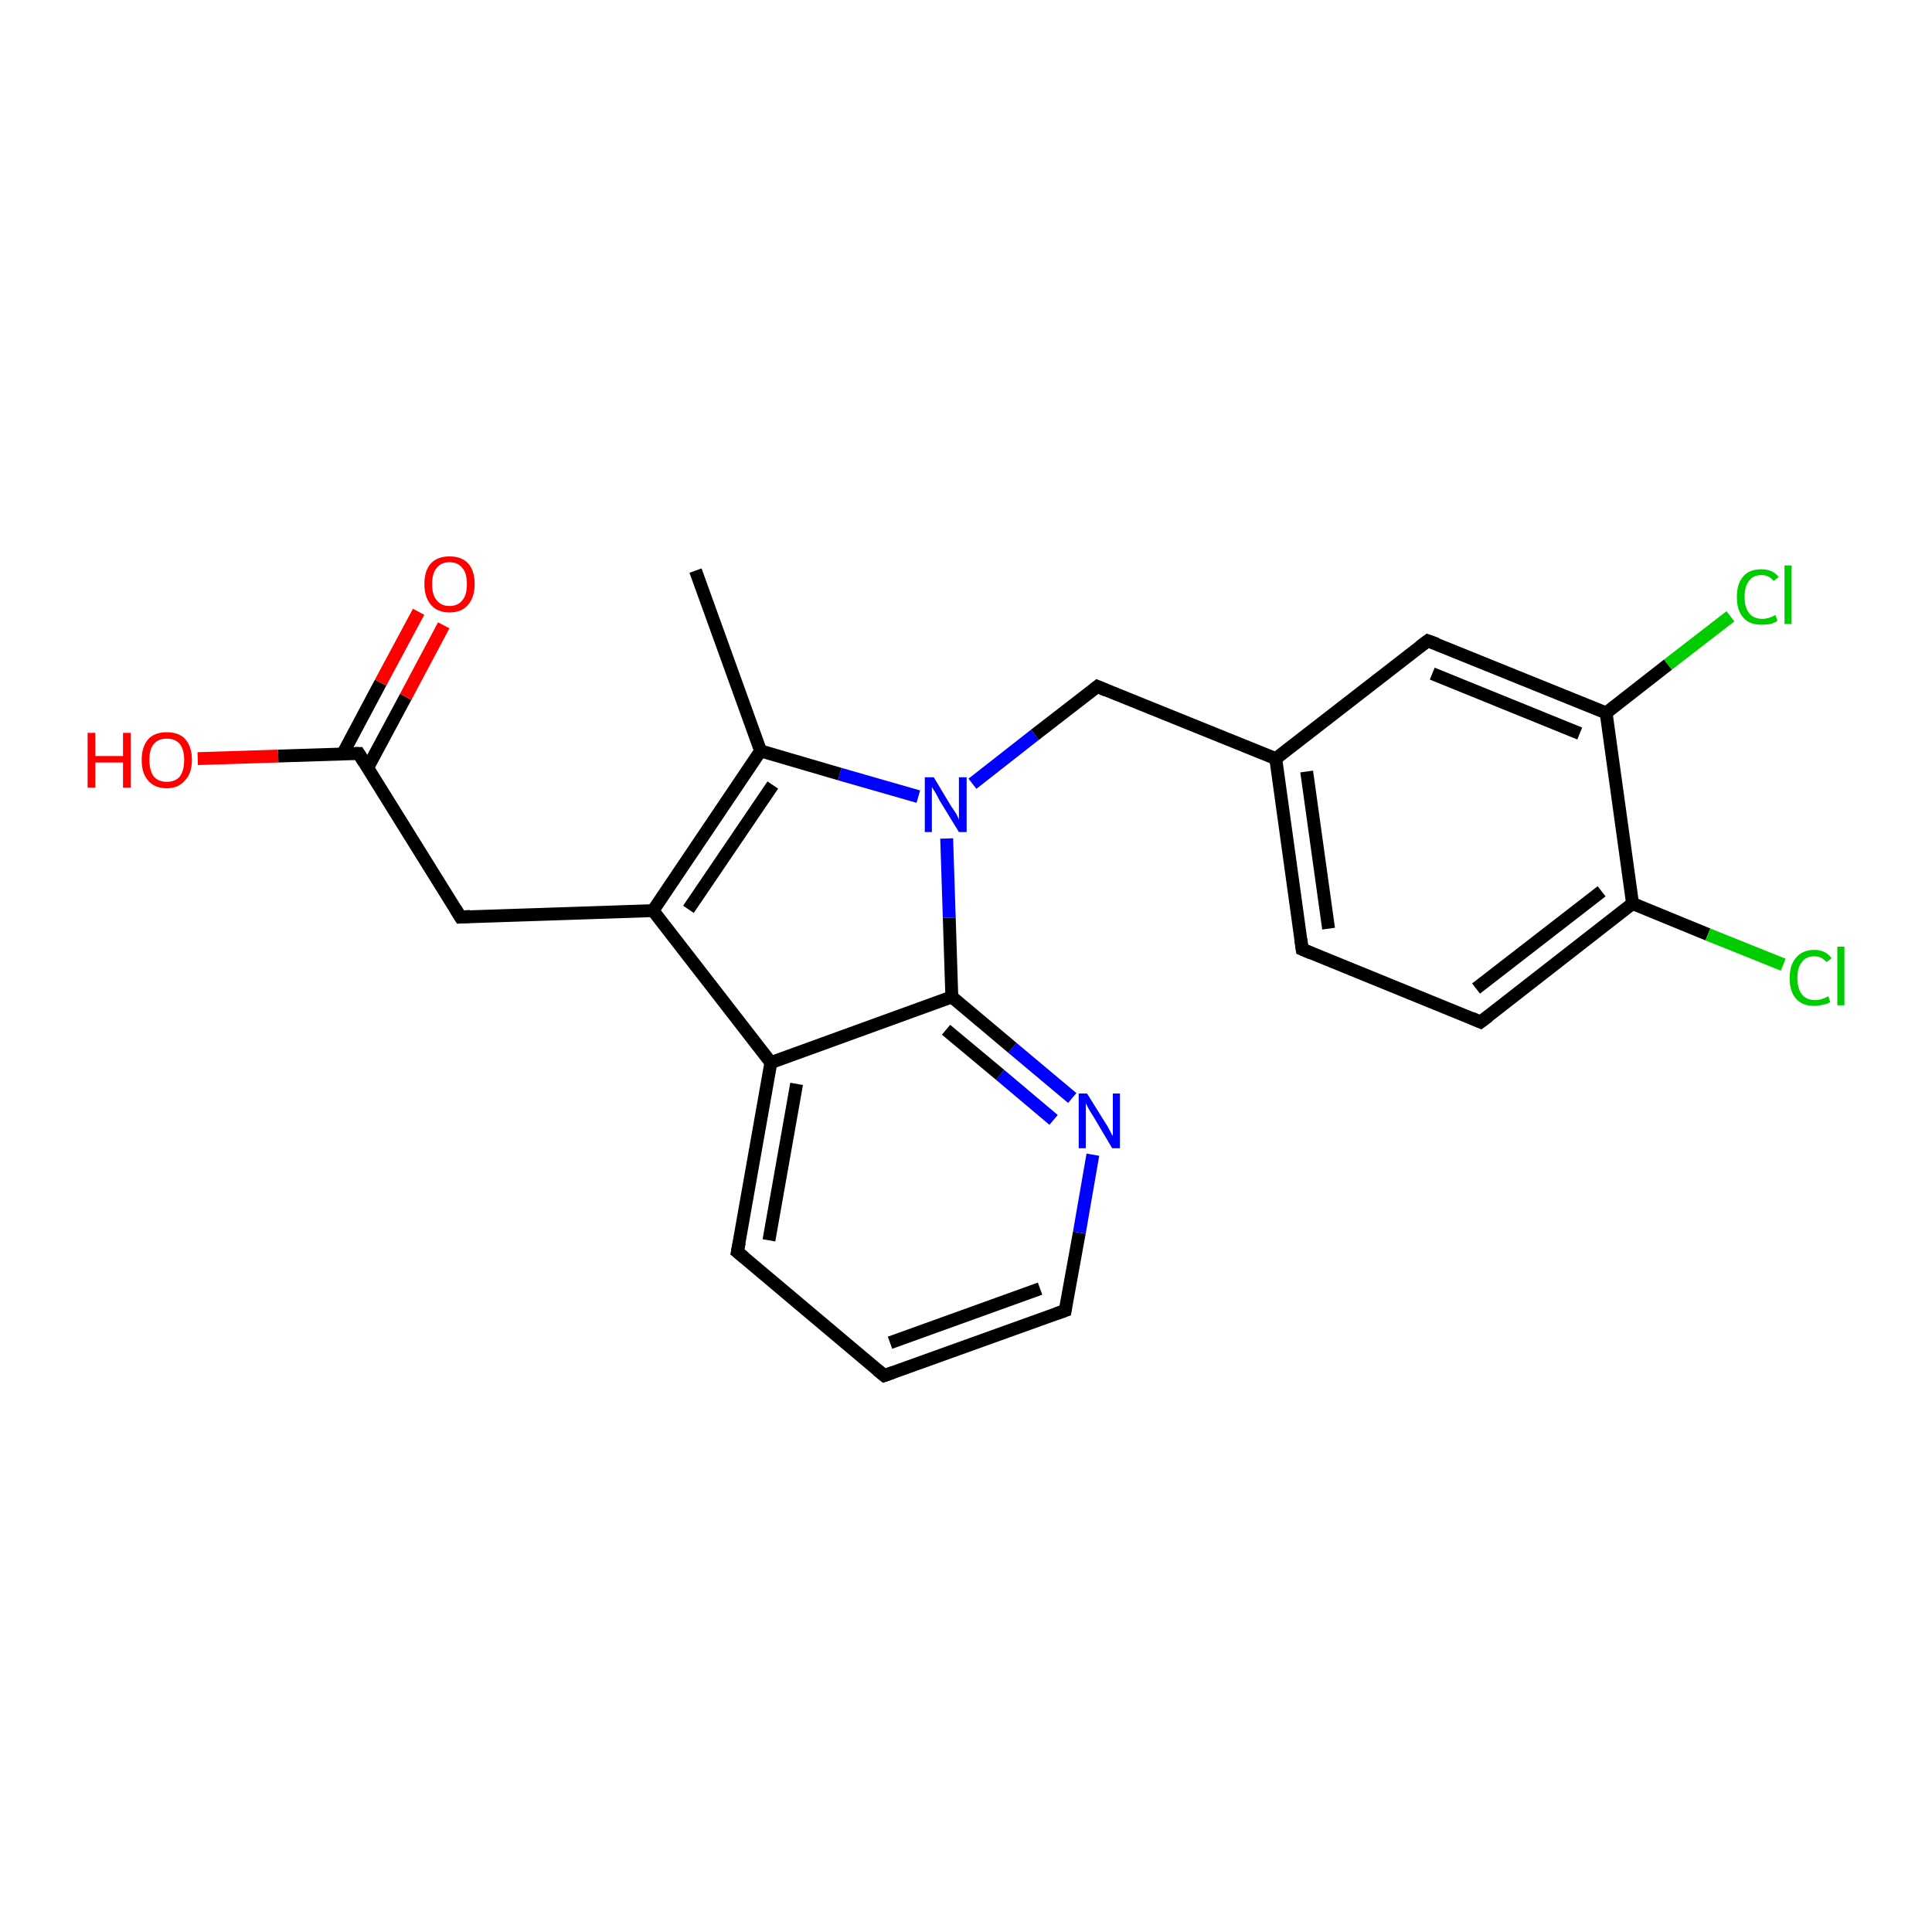 <?xml version='1.0' encoding='iso-8859-1'?>
<svg version='1.1' baseProfile='full'
              xmlns='http://www.w3.org/2000/svg'
                      xmlns:rdkit='http://www.rdkit.org/xml'
                      xmlns:xlink='http://www.w3.org/1999/xlink'
                  xml:space='preserve'
width='300px' height='300px' viewBox='0 0 300 300'>
<!-- END OF HEADER -->
<rect style='opacity:1.0;fill:#FFFFFF;stroke:none' width='300.0' height='300.0' x='0.0' y='0.0'> </rect>
<path class='bond-0 atom-0 atom-1' d='M 108.0,88.6 L 118.1,116.6' style='fill:none;fill-rule:evenodd;stroke:#000000;stroke-width:2.0px;stroke-linecap:butt;stroke-linejoin:miter;stroke-opacity:1' />
<path class='bond-1 atom-1 atom-2' d='M 118.1,116.6 L 101.4,141.4' style='fill:none;fill-rule:evenodd;stroke:#000000;stroke-width:2.0px;stroke-linecap:butt;stroke-linejoin:miter;stroke-opacity:1' />
<path class='bond-1 atom-1 atom-2' d='M 120.0,121.9 L 106.9,141.2' style='fill:none;fill-rule:evenodd;stroke:#000000;stroke-width:2.0px;stroke-linecap:butt;stroke-linejoin:miter;stroke-opacity:1' />
<path class='bond-2 atom-2 atom-3' d='M 101.4,141.4 L 71.5,142.4' style='fill:none;fill-rule:evenodd;stroke:#000000;stroke-width:2.0px;stroke-linecap:butt;stroke-linejoin:miter;stroke-opacity:1' />
<path class='bond-3 atom-3 atom-4' d='M 71.5,142.4 L 55.7,117.0' style='fill:none;fill-rule:evenodd;stroke:#000000;stroke-width:2.0px;stroke-linecap:butt;stroke-linejoin:miter;stroke-opacity:1' />
<path class='bond-4 atom-4 atom-5' d='M 55.7,117.0 L 43.2,117.4' style='fill:none;fill-rule:evenodd;stroke:#000000;stroke-width:2.0px;stroke-linecap:butt;stroke-linejoin:miter;stroke-opacity:1' />
<path class='bond-4 atom-4 atom-5' d='M 43.2,117.4 L 30.7,117.8' style='fill:none;fill-rule:evenodd;stroke:#FF0000;stroke-width:2.0px;stroke-linecap:butt;stroke-linejoin:miter;stroke-opacity:1' />
<path class='bond-5 atom-4 atom-6' d='M 57.1,119.2 L 63.0,108.2' style='fill:none;fill-rule:evenodd;stroke:#000000;stroke-width:2.0px;stroke-linecap:butt;stroke-linejoin:miter;stroke-opacity:1' />
<path class='bond-5 atom-4 atom-6' d='M 63.0,108.2 L 68.9,97.1' style='fill:none;fill-rule:evenodd;stroke:#FF0000;stroke-width:2.0px;stroke-linecap:butt;stroke-linejoin:miter;stroke-opacity:1' />
<path class='bond-5 atom-4 atom-6' d='M 53.2,117.1 L 59.1,106.0' style='fill:none;fill-rule:evenodd;stroke:#000000;stroke-width:2.0px;stroke-linecap:butt;stroke-linejoin:miter;stroke-opacity:1' />
<path class='bond-5 atom-4 atom-6' d='M 59.1,106.0 L 65.0,95.0' style='fill:none;fill-rule:evenodd;stroke:#FF0000;stroke-width:2.0px;stroke-linecap:butt;stroke-linejoin:miter;stroke-opacity:1' />
<path class='bond-6 atom-2 atom-7' d='M 101.4,141.4 L 119.7,165.0' style='fill:none;fill-rule:evenodd;stroke:#000000;stroke-width:2.0px;stroke-linecap:butt;stroke-linejoin:miter;stroke-opacity:1' />
<path class='bond-7 atom-7 atom-8' d='M 119.7,165.0 L 114.5,194.4' style='fill:none;fill-rule:evenodd;stroke:#000000;stroke-width:2.0px;stroke-linecap:butt;stroke-linejoin:miter;stroke-opacity:1' />
<path class='bond-7 atom-7 atom-8' d='M 123.7,168.3 L 119.4,192.6' style='fill:none;fill-rule:evenodd;stroke:#000000;stroke-width:2.0px;stroke-linecap:butt;stroke-linejoin:miter;stroke-opacity:1' />
<path class='bond-8 atom-8 atom-9' d='M 114.5,194.4 L 137.3,213.6' style='fill:none;fill-rule:evenodd;stroke:#000000;stroke-width:2.0px;stroke-linecap:butt;stroke-linejoin:miter;stroke-opacity:1' />
<path class='bond-9 atom-9 atom-10' d='M 137.3,213.6 L 165.4,203.5' style='fill:none;fill-rule:evenodd;stroke:#000000;stroke-width:2.0px;stroke-linecap:butt;stroke-linejoin:miter;stroke-opacity:1' />
<path class='bond-9 atom-9 atom-10' d='M 138.2,208.5 L 161.5,200.1' style='fill:none;fill-rule:evenodd;stroke:#000000;stroke-width:2.0px;stroke-linecap:butt;stroke-linejoin:miter;stroke-opacity:1' />
<path class='bond-10 atom-10 atom-11' d='M 165.4,203.5 L 167.6,191.4' style='fill:none;fill-rule:evenodd;stroke:#000000;stroke-width:2.0px;stroke-linecap:butt;stroke-linejoin:miter;stroke-opacity:1' />
<path class='bond-10 atom-10 atom-11' d='M 167.6,191.4 L 169.7,179.3' style='fill:none;fill-rule:evenodd;stroke:#0000FF;stroke-width:2.0px;stroke-linecap:butt;stroke-linejoin:miter;stroke-opacity:1' />
<path class='bond-11 atom-11 atom-12' d='M 166.5,170.5 L 157.2,162.7' style='fill:none;fill-rule:evenodd;stroke:#0000FF;stroke-width:2.0px;stroke-linecap:butt;stroke-linejoin:miter;stroke-opacity:1' />
<path class='bond-11 atom-11 atom-12' d='M 157.2,162.7 L 147.8,154.8' style='fill:none;fill-rule:evenodd;stroke:#000000;stroke-width:2.0px;stroke-linecap:butt;stroke-linejoin:miter;stroke-opacity:1' />
<path class='bond-11 atom-11 atom-12' d='M 163.6,173.9 L 155.3,166.9' style='fill:none;fill-rule:evenodd;stroke:#0000FF;stroke-width:2.0px;stroke-linecap:butt;stroke-linejoin:miter;stroke-opacity:1' />
<path class='bond-11 atom-11 atom-12' d='M 155.3,166.9 L 146.9,159.9' style='fill:none;fill-rule:evenodd;stroke:#000000;stroke-width:2.0px;stroke-linecap:butt;stroke-linejoin:miter;stroke-opacity:1' />
<path class='bond-12 atom-12 atom-13' d='M 147.8,154.8 L 147.4,142.5' style='fill:none;fill-rule:evenodd;stroke:#000000;stroke-width:2.0px;stroke-linecap:butt;stroke-linejoin:miter;stroke-opacity:1' />
<path class='bond-12 atom-12 atom-13' d='M 147.4,142.5 L 147.0,130.2' style='fill:none;fill-rule:evenodd;stroke:#0000FF;stroke-width:2.0px;stroke-linecap:butt;stroke-linejoin:miter;stroke-opacity:1' />
<path class='bond-13 atom-13 atom-14' d='M 151.0,121.7 L 160.7,114.1' style='fill:none;fill-rule:evenodd;stroke:#0000FF;stroke-width:2.0px;stroke-linecap:butt;stroke-linejoin:miter;stroke-opacity:1' />
<path class='bond-13 atom-13 atom-14' d='M 160.7,114.1 L 170.4,106.6' style='fill:none;fill-rule:evenodd;stroke:#000000;stroke-width:2.0px;stroke-linecap:butt;stroke-linejoin:miter;stroke-opacity:1' />
<path class='bond-14 atom-14 atom-15' d='M 170.4,106.6 L 198.1,117.8' style='fill:none;fill-rule:evenodd;stroke:#000000;stroke-width:2.0px;stroke-linecap:butt;stroke-linejoin:miter;stroke-opacity:1' />
<path class='bond-15 atom-15 atom-16' d='M 198.1,117.8 L 202.2,147.4' style='fill:none;fill-rule:evenodd;stroke:#000000;stroke-width:2.0px;stroke-linecap:butt;stroke-linejoin:miter;stroke-opacity:1' />
<path class='bond-15 atom-15 atom-16' d='M 202.9,119.8 L 206.3,144.2' style='fill:none;fill-rule:evenodd;stroke:#000000;stroke-width:2.0px;stroke-linecap:butt;stroke-linejoin:miter;stroke-opacity:1' />
<path class='bond-16 atom-16 atom-17' d='M 202.2,147.4 L 229.9,158.7' style='fill:none;fill-rule:evenodd;stroke:#000000;stroke-width:2.0px;stroke-linecap:butt;stroke-linejoin:miter;stroke-opacity:1' />
<path class='bond-17 atom-17 atom-18' d='M 229.9,158.7 L 253.5,140.3' style='fill:none;fill-rule:evenodd;stroke:#000000;stroke-width:2.0px;stroke-linecap:butt;stroke-linejoin:miter;stroke-opacity:1' />
<path class='bond-17 atom-17 atom-18' d='M 229.2,153.5 L 248.7,138.4' style='fill:none;fill-rule:evenodd;stroke:#000000;stroke-width:2.0px;stroke-linecap:butt;stroke-linejoin:miter;stroke-opacity:1' />
<path class='bond-18 atom-18 atom-19' d='M 253.5,140.3 L 265.2,145.1' style='fill:none;fill-rule:evenodd;stroke:#000000;stroke-width:2.0px;stroke-linecap:butt;stroke-linejoin:miter;stroke-opacity:1' />
<path class='bond-18 atom-18 atom-19' d='M 265.2,145.1 L 276.9,149.8' style='fill:none;fill-rule:evenodd;stroke:#00CC00;stroke-width:2.0px;stroke-linecap:butt;stroke-linejoin:miter;stroke-opacity:1' />
<path class='bond-19 atom-18 atom-20' d='M 253.5,140.3 L 249.4,110.7' style='fill:none;fill-rule:evenodd;stroke:#000000;stroke-width:2.0px;stroke-linecap:butt;stroke-linejoin:miter;stroke-opacity:1' />
<path class='bond-20 atom-20 atom-21' d='M 249.4,110.7 L 259.0,103.2' style='fill:none;fill-rule:evenodd;stroke:#000000;stroke-width:2.0px;stroke-linecap:butt;stroke-linejoin:miter;stroke-opacity:1' />
<path class='bond-20 atom-20 atom-21' d='M 259.0,103.2 L 268.7,95.7' style='fill:none;fill-rule:evenodd;stroke:#00CC00;stroke-width:2.0px;stroke-linecap:butt;stroke-linejoin:miter;stroke-opacity:1' />
<path class='bond-21 atom-20 atom-22' d='M 249.4,110.7 L 221.7,99.5' style='fill:none;fill-rule:evenodd;stroke:#000000;stroke-width:2.0px;stroke-linecap:butt;stroke-linejoin:miter;stroke-opacity:1' />
<path class='bond-21 atom-20 atom-22' d='M 245.3,113.9 L 222.4,104.6' style='fill:none;fill-rule:evenodd;stroke:#000000;stroke-width:2.0px;stroke-linecap:butt;stroke-linejoin:miter;stroke-opacity:1' />
<path class='bond-22 atom-13 atom-1' d='M 142.6,123.7 L 130.4,120.2' style='fill:none;fill-rule:evenodd;stroke:#0000FF;stroke-width:2.0px;stroke-linecap:butt;stroke-linejoin:miter;stroke-opacity:1' />
<path class='bond-22 atom-13 atom-1' d='M 130.4,120.2 L 118.1,116.6' style='fill:none;fill-rule:evenodd;stroke:#000000;stroke-width:2.0px;stroke-linecap:butt;stroke-linejoin:miter;stroke-opacity:1' />
<path class='bond-23 atom-22 atom-15' d='M 221.7,99.5 L 198.1,117.8' style='fill:none;fill-rule:evenodd;stroke:#000000;stroke-width:2.0px;stroke-linecap:butt;stroke-linejoin:miter;stroke-opacity:1' />
<path class='bond-24 atom-12 atom-7' d='M 147.8,154.8 L 119.7,165.0' style='fill:none;fill-rule:evenodd;stroke:#000000;stroke-width:2.0px;stroke-linecap:butt;stroke-linejoin:miter;stroke-opacity:1' />
<path d='M 73.0,142.3 L 71.5,142.4 L 70.7,141.1' style='fill:none;stroke:#000000;stroke-width:2.0px;stroke-linecap:butt;stroke-linejoin:miter;stroke-opacity:1;' />
<path d='M 56.5,118.3 L 55.7,117.0 L 55.1,117.0' style='fill:none;stroke:#000000;stroke-width:2.0px;stroke-linecap:butt;stroke-linejoin:miter;stroke-opacity:1;' />
<path d='M 114.8,192.9 L 114.5,194.4 L 115.6,195.3' style='fill:none;stroke:#000000;stroke-width:2.0px;stroke-linecap:butt;stroke-linejoin:miter;stroke-opacity:1;' />
<path d='M 136.2,212.7 L 137.3,213.6 L 138.7,213.1' style='fill:none;stroke:#000000;stroke-width:2.0px;stroke-linecap:butt;stroke-linejoin:miter;stroke-opacity:1;' />
<path d='M 164.0,204.0 L 165.4,203.5 L 165.5,202.9' style='fill:none;stroke:#000000;stroke-width:2.0px;stroke-linecap:butt;stroke-linejoin:miter;stroke-opacity:1;' />
<path d='M 169.9,107.0 L 170.4,106.6 L 171.8,107.2' style='fill:none;stroke:#000000;stroke-width:2.0px;stroke-linecap:butt;stroke-linejoin:miter;stroke-opacity:1;' />
<path d='M 202.0,145.9 L 202.2,147.4 L 203.6,148.0' style='fill:none;stroke:#000000;stroke-width:2.0px;stroke-linecap:butt;stroke-linejoin:miter;stroke-opacity:1;' />
<path d='M 228.5,158.1 L 229.9,158.7 L 231.1,157.8' style='fill:none;stroke:#000000;stroke-width:2.0px;stroke-linecap:butt;stroke-linejoin:miter;stroke-opacity:1;' />
<path d='M 223.1,100.0 L 221.7,99.5 L 220.5,100.4' style='fill:none;stroke:#000000;stroke-width:2.0px;stroke-linecap:butt;stroke-linejoin:miter;stroke-opacity:1;' />
<path class='atom-5' d='M 13.6 113.8
L 14.8 113.8
L 14.8 117.4
L 19.1 117.4
L 19.1 113.8
L 20.3 113.8
L 20.3 122.3
L 19.1 122.3
L 19.1 118.4
L 14.8 118.4
L 14.8 122.3
L 13.6 122.3
L 13.6 113.8
' fill='#FF0000'/>
<path class='atom-5' d='M 22.0 118.0
Q 22.0 116.0, 23.0 114.8
Q 24.0 113.7, 25.9 113.7
Q 27.8 113.7, 28.8 114.8
Q 29.8 116.0, 29.8 118.0
Q 29.8 120.1, 28.7 121.2
Q 27.7 122.4, 25.9 122.4
Q 24.0 122.4, 23.0 121.2
Q 22.0 120.1, 22.0 118.0
M 25.9 121.4
Q 27.2 121.4, 27.9 120.6
Q 28.6 119.7, 28.6 118.0
Q 28.6 116.4, 27.9 115.5
Q 27.2 114.7, 25.9 114.7
Q 24.6 114.7, 23.9 115.5
Q 23.2 116.3, 23.2 118.0
Q 23.2 119.7, 23.9 120.6
Q 24.6 121.4, 25.9 121.4
' fill='#FF0000'/>
<path class='atom-6' d='M 65.9 90.7
Q 65.9 88.6, 66.9 87.5
Q 67.9 86.4, 69.8 86.4
Q 71.7 86.4, 72.7 87.5
Q 73.7 88.6, 73.7 90.7
Q 73.7 92.7, 72.7 93.9
Q 71.7 95.1, 69.8 95.1
Q 67.9 95.1, 66.9 93.9
Q 65.9 92.7, 65.9 90.7
M 69.8 94.1
Q 71.1 94.1, 71.8 93.2
Q 72.5 92.4, 72.5 90.7
Q 72.5 89.0, 71.8 88.2
Q 71.1 87.3, 69.8 87.3
Q 68.5 87.3, 67.8 88.2
Q 67.1 89.0, 67.1 90.7
Q 67.1 92.4, 67.8 93.2
Q 68.5 94.1, 69.8 94.1
' fill='#FF0000'/>
<path class='atom-11' d='M 168.8 169.8
L 171.6 174.3
Q 171.9 174.7, 172.3 175.5
Q 172.7 176.3, 172.8 176.4
L 172.8 169.8
L 173.9 169.8
L 173.9 178.3
L 172.7 178.3
L 169.8 173.4
Q 169.4 172.8, 169.0 172.1
Q 168.7 171.5, 168.6 171.3
L 168.6 178.3
L 167.5 178.3
L 167.5 169.8
L 168.8 169.8
' fill='#0000FF'/>
<path class='atom-13' d='M 145.0 120.7
L 147.7 125.2
Q 148.0 125.6, 148.5 126.4
Q 148.9 127.2, 148.9 127.3
L 148.9 120.7
L 150.1 120.7
L 150.1 129.2
L 148.9 129.2
L 145.9 124.3
Q 145.6 123.7, 145.2 123.0
Q 144.8 122.4, 144.7 122.2
L 144.7 129.2
L 143.6 129.2
L 143.6 120.7
L 145.0 120.7
' fill='#0000FF'/>
<path class='atom-19' d='M 277.9 151.9
Q 277.9 149.8, 278.9 148.7
Q 279.9 147.5, 281.7 147.5
Q 283.5 147.5, 284.4 148.8
L 283.6 149.4
Q 282.9 148.5, 281.7 148.5
Q 280.4 148.5, 279.8 149.4
Q 279.1 150.2, 279.1 151.9
Q 279.1 153.5, 279.8 154.4
Q 280.5 155.3, 281.9 155.3
Q 282.8 155.3, 283.9 154.7
L 284.2 155.6
Q 283.8 155.9, 283.1 156.0
Q 282.4 156.2, 281.7 156.2
Q 279.9 156.2, 278.9 155.1
Q 277.9 154.0, 277.9 151.9
' fill='#00CC00'/>
<path class='atom-19' d='M 285.3 147.0
L 286.4 147.0
L 286.4 156.1
L 285.3 156.1
L 285.3 147.0
' fill='#00CC00'/>
<path class='atom-21' d='M 269.7 92.7
Q 269.7 90.6, 270.7 89.5
Q 271.6 88.4, 273.5 88.4
Q 275.3 88.4, 276.2 89.6
L 275.4 90.2
Q 274.7 89.3, 273.5 89.3
Q 272.2 89.3, 271.6 90.2
Q 270.9 91.0, 270.9 92.7
Q 270.9 94.3, 271.6 95.2
Q 272.3 96.1, 273.7 96.1
Q 274.6 96.1, 275.7 95.5
L 276.0 96.4
Q 275.6 96.7, 274.9 96.9
Q 274.2 97.0, 273.5 97.0
Q 271.6 97.0, 270.7 95.9
Q 269.7 94.8, 269.7 92.7
' fill='#00CC00'/>
<path class='atom-21' d='M 277.1 87.8
L 278.2 87.8
L 278.2 96.9
L 277.1 96.9
L 277.1 87.8
' fill='#00CC00'/>
</svg>
